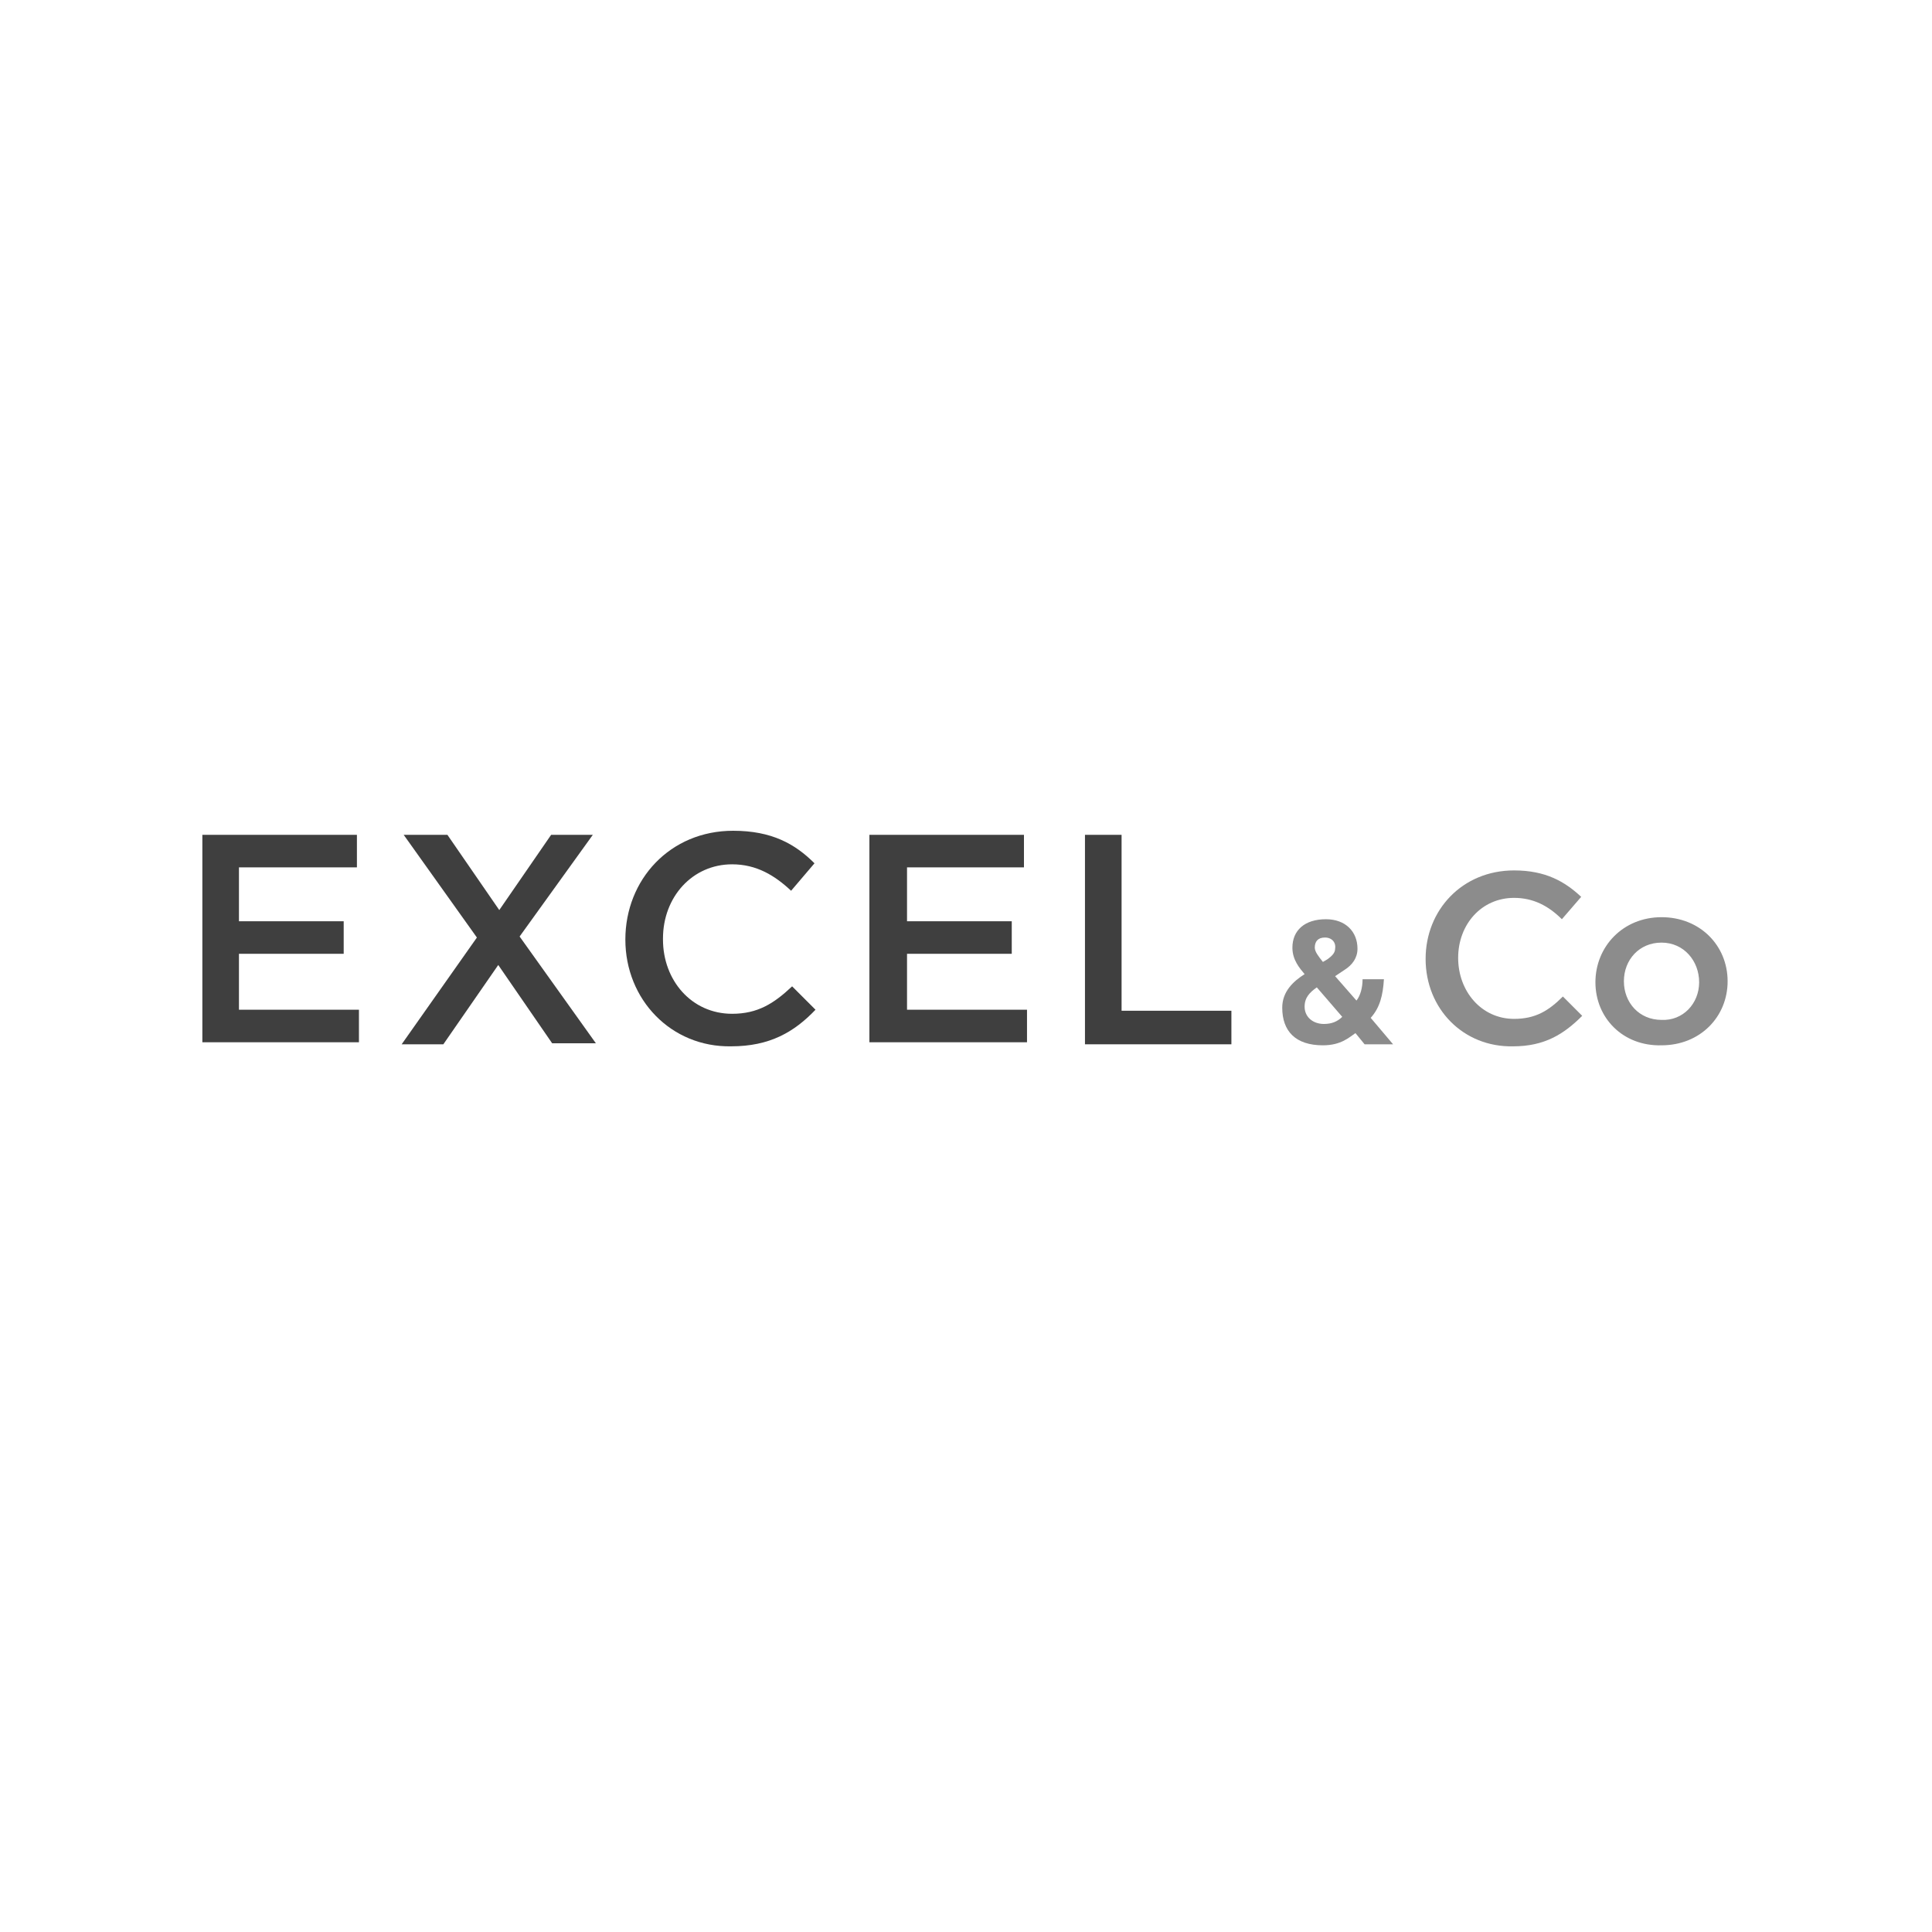 <?xml version="1.0" encoding="utf-8"?>
<!-- Generator: Adobe Illustrator 19.2.1, SVG Export Plug-In . SVG Version: 6.00 Build 0)  -->
<svg version="1.1" id="Calque_1" xmlns="http://www.w3.org/2000/svg" xmlns:xlink="http://www.w3.org/1999/xlink" x="0px" y="0px"
	 viewBox="0 0 190 190" style="enable-background:new 0 0 190 190;" xml:space="preserve">
<style type="text/css">
	.st0{opacity:0.6;fill:#3F3F3F;}
	.st1{opacity:0.6;}
	.st2{fill:#3F3F3F;}
</style>
<g id="REPERES">
</g>
<path class="st0" d="M134.2,102.7l-0.9-1.1c-0.6,0.4-1.4,1.2-3.2,1.2c-2.7,0-4-1.4-4-3.7c0-1.6,1.1-2.6,2.2-3.3
	c-0.5-0.6-1.2-1.4-1.2-2.6c0-1.7,1.2-2.8,3.3-2.8c1.9,0,3.1,1.2,3.1,2.9c0,0.9-0.5,1.6-1.3,2.1c0,0-0.6,0.4-0.9,0.6l2.1,2.4
	c0.4-0.5,0.6-1.3,0.6-2.1h2.1c-0.1,1.6-0.4,2.8-1.3,3.8l2.2,2.6H134.2z M129.5,97.1c-0.7,0.5-1.2,1-1.2,1.9c0,1,0.8,1.7,1.9,1.7
	c0.7,0,1.3-0.2,1.8-0.7L129.5,97.1z M130.3,92.2c-0.7,0-1,0.4-1,1c0,0.4,0.4,0.9,0.8,1.4c0.2-0.1,0.5-0.3,0.5-0.3
	c0.4-0.3,0.7-0.6,0.7-1C131.4,92.7,131,92.2,130.3,92.2z"/>
<g class="st1">
	<path class="st2" d="M140.2,94.3L140.2,94.3c0-4.8,3.6-8.7,8.7-8.7c3.1,0,5,1.1,6.6,2.6l-1.9,2.2c-1.3-1.3-2.8-2.1-4.7-2.1
		c-3.2,0-5.5,2.6-5.5,5.9v0c0,3.3,2.3,6,5.5,6c2.1,0,3.4-0.8,4.8-2.2l1.9,1.9c-1.8,1.8-3.7,3-6.8,3C143.9,103,140.2,99.2,140.2,94.3
		z"/>
	<path class="st2" d="M156.9,96.6L156.9,96.6c0-3.5,2.7-6.4,6.5-6.4c3.8,0,6.5,2.8,6.5,6.3v0c0,3.5-2.7,6.3-6.5,6.3
		C159.6,102.9,156.9,100.1,156.9,96.6z M167.1,96.6L167.1,96.6c0-2.1-1.5-3.9-3.7-3.9c-2.2,0-3.7,1.7-3.7,3.8v0
		c0,2.1,1.5,3.8,3.7,3.8C165.5,100.4,167.1,98.7,167.1,96.6z"/>
</g>
<g>
	<path class="st2" d="M19.9,82.1h15.2v3.2H23.5v5.3h10.3v3.2H23.5v5.5h11.8v3.2H19.9V82.1z"/>
	<path class="st2" d="M46.9,92.2l-7.2-10.1H44l5.1,7.4l5.1-7.4h4.1l-7.2,10l7.5,10.5h-4.3L49,94.9l-5.4,7.8h-4.1L46.9,92.2z"/>
	<path class="st2" d="M61.5,92.4L61.5,92.4c0-5.9,4.4-10.7,10.6-10.7c3.8,0,6.1,1.3,8,3.2l-2.3,2.7c-1.6-1.5-3.4-2.6-5.8-2.6
		c-3.9,0-6.8,3.2-6.8,7.3v0.1c0,4,2.8,7.3,6.8,7.3c2.5,0,4.1-1,5.9-2.7l2.3,2.3c-2.1,2.2-4.5,3.6-8.3,3.6
		C66,103,61.5,98.3,61.5,92.4z"/>
	<path class="st2" d="M85.5,82.1h15.2v3.2H89.2v5.3h10.3v3.2H89.2v5.5h11.8v3.2H85.5V82.1z"/>
	<path class="st2" d="M106.7,82.1h3.6v17.3h10.8v3.3h-14.4V82.1z"/>
</g>
</svg>
